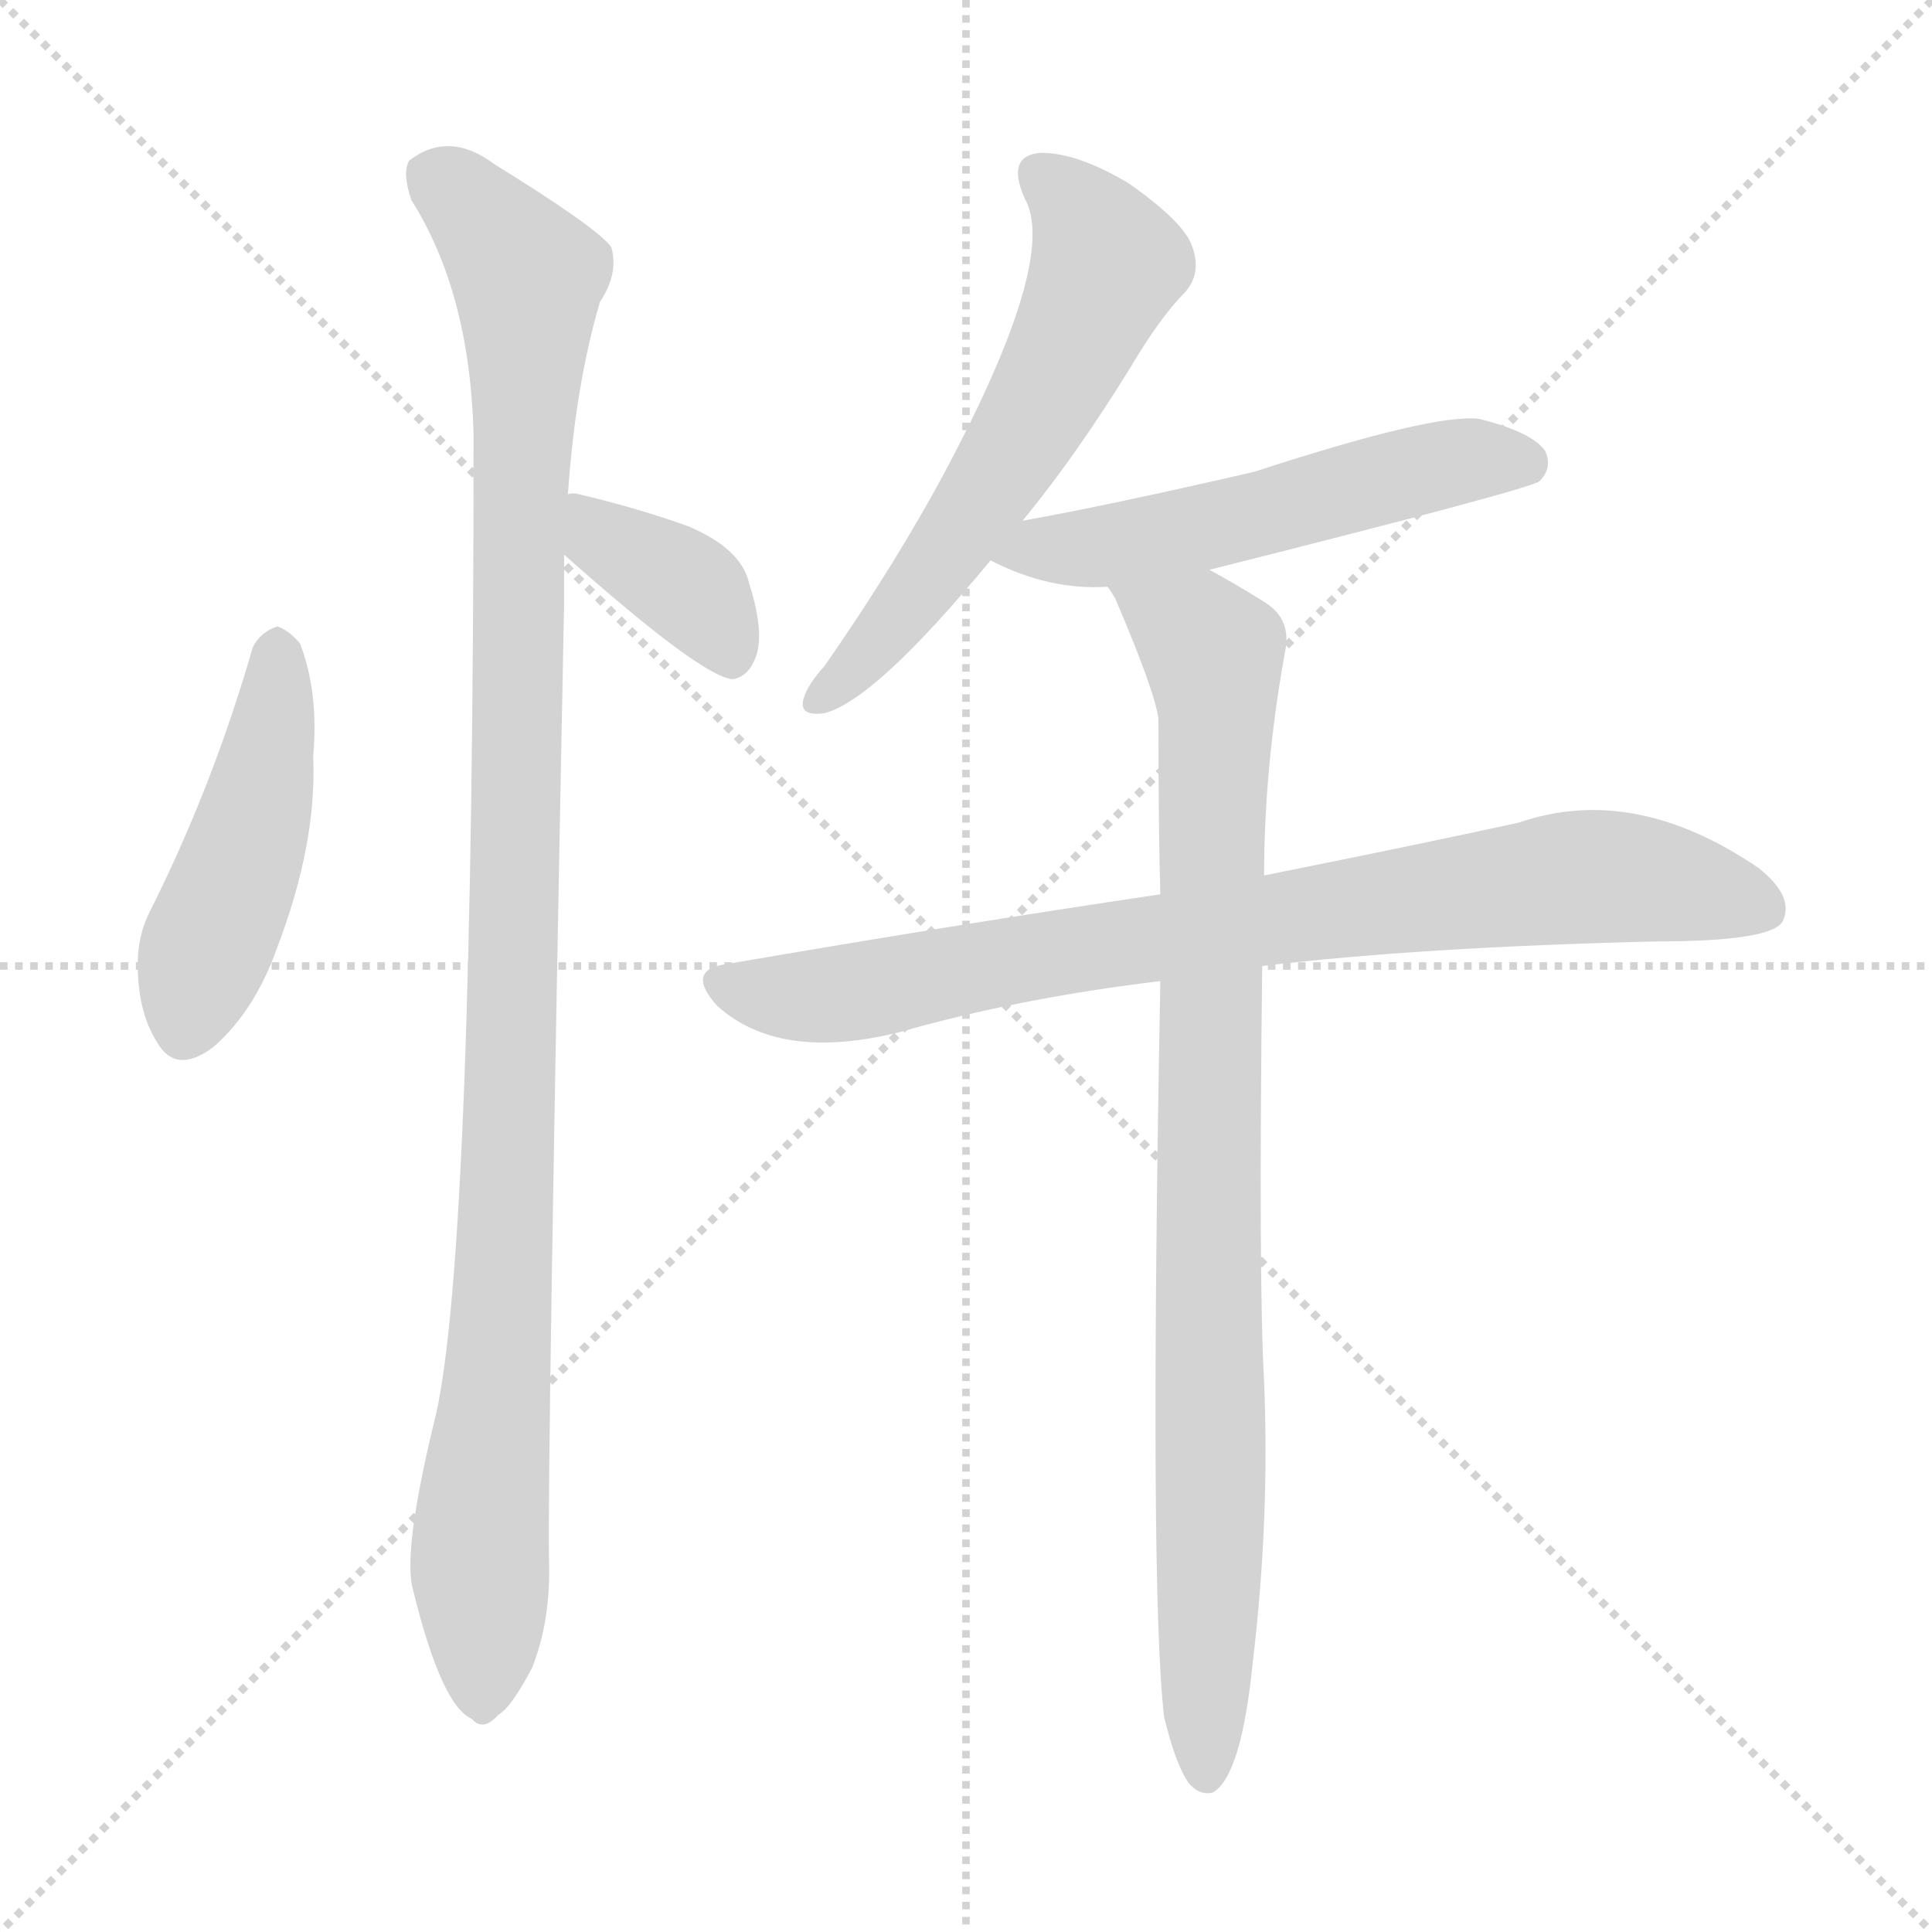 <svg version="1.1" viewBox="0 0 1024 1024" xmlns="http://www.w3.org/2000/svg">
  <g stroke="lightgray" stroke-dasharray="1,1" stroke-width="1" transform="scale(4, 4)">
    <line x1="0" y1="0" x2="256" y2="256"></line>
    <line x1="256" y1="0" x2="0" y2="256"></line>
    <line x1="128" y1="0" x2="128" y2="256"></line>
    <line x1="0" y1="128" x2="256" y2="128"></line>
  </g>
  <g transform="scale(1, -1) translate(0, -900)">
    <style type="text/css">
      
        @keyframes keyframes0 {
          from {
            stroke: blue;
            stroke-dashoffset: 465;
            stroke-width: 128;
          }
          60% {
            animation-timing-function: step-end;
            stroke: blue;
            stroke-dashoffset: 0;
            stroke-width: 128;
          }
          to {
            stroke: black;
            stroke-width: 1024;
          }
        }
        #make-me-a-hanzi-animation-0 {
          animation: keyframes0 0.628s both;
          animation-delay: 0s;
          animation-timing-function: linear;
        }
      
        @keyframes keyframes1 {
          from {
            stroke: blue;
            stroke-dashoffset: 377;
            stroke-width: 128;
          }
          55% {
            animation-timing-function: step-end;
            stroke: blue;
            stroke-dashoffset: 0;
            stroke-width: 128;
          }
          to {
            stroke: black;
            stroke-width: 1024;
          }
        }
        #make-me-a-hanzi-animation-1 {
          animation: keyframes1 0.557s both;
          animation-delay: 0.628s;
          animation-timing-function: linear;
        }
      
        @keyframes keyframes2 {
          from {
            stroke: blue;
            stroke-dashoffset: 1083;
            stroke-width: 128;
          }
          78% {
            animation-timing-function: step-end;
            stroke: blue;
            stroke-dashoffset: 0;
            stroke-width: 128;
          }
          to {
            stroke: black;
            stroke-width: 1024;
          }
        }
        #make-me-a-hanzi-animation-2 {
          animation: keyframes2 1.131s both;
          animation-delay: 1.185s;
          animation-timing-function: linear;
        }
      
        @keyframes keyframes3 {
          from {
            stroke: blue;
            stroke-dashoffset: 590;
            stroke-width: 128;
          }
          66% {
            animation-timing-function: step-end;
            stroke: blue;
            stroke-dashoffset: 0;
            stroke-width: 128;
          }
          to {
            stroke: black;
            stroke-width: 1024;
          }
        }
        #make-me-a-hanzi-animation-3 {
          animation: keyframes3 0.73s both;
          animation-delay: 2.317s;
          animation-timing-function: linear;
        }
      
        @keyframes keyframes4 {
          from {
            stroke: blue;
            stroke-dashoffset: 538;
            stroke-width: 128;
          }
          64% {
            animation-timing-function: step-end;
            stroke: blue;
            stroke-dashoffset: 0;
            stroke-width: 128;
          }
          to {
            stroke: black;
            stroke-width: 1024;
          }
        }
        #make-me-a-hanzi-animation-4 {
          animation: keyframes4 0.688s both;
          animation-delay: 3.047s;
          animation-timing-function: linear;
        }
      
        @keyframes keyframes5 {
          from {
            stroke: blue;
            stroke-dashoffset: 815;
            stroke-width: 128;
          }
          73% {
            animation-timing-function: step-end;
            stroke: blue;
            stroke-dashoffset: 0;
            stroke-width: 128;
          }
          to {
            stroke: black;
            stroke-width: 1024;
          }
        }
        #make-me-a-hanzi-animation-5 {
          animation: keyframes5 0.913s both;
          animation-delay: 3.735s;
          animation-timing-function: linear;
        }
      
        @keyframes keyframes6 {
          from {
            stroke: blue;
            stroke-dashoffset: 911;
            stroke-width: 128;
          }
          75% {
            animation-timing-function: step-end;
            stroke: blue;
            stroke-dashoffset: 0;
            stroke-width: 128;
          }
          to {
            stroke: black;
            stroke-width: 1024;
          }
        }
        #make-me-a-hanzi-animation-6 {
          animation: keyframes6 0.991s both;
          animation-delay: 4.648s;
          animation-timing-function: linear;
        }
      
    </style>
    
      <path d="M 134 557 Q 113 484 80 418 Q 73 405 73 389 Q 73 364 83 348 Q 93 330 113 345 Q 135 364 147 398 Q 168 453 166 499 Q 169 533 159 559 Q 153 566 147 568 Q 138 565 134 557 Z" fill="lightgray"></path>
    
      <path d="M 299 606 Q 371 542 388 540 Q 397 541 401 553 Q 405 566 397 591 Q 393 609 365 621 Q 337 631 307 638 Q 303 639 301 638 C 271 636 277 626 299 606 Z" fill="lightgray"></path>
    
      <path d="M 301 638 Q 305 696 318 740 Q 328 755 324 769 Q 317 779 262 813 Q 238 831 217 815 Q 213 809 218 794 Q 249 745 251 670 Q 251 238 231 150 Q 213 77 219 57 Q 234 -4 250 -11 Q 256 -18 264 -9 Q 271 -5 282 16 Q 292 41 291 73 Q 290 122 299 581 Q 299 594 299 606 L 301 638 Z" fill="lightgray"></path>
    
      <path d="M 542 624 Q 570 658 599 705 Q 615 732 628 745 Q 637 755 632 769 Q 628 782 598 803 Q 571 819 552 819 Q 533 818 543 795 Q 561 764 503 654 Q 476 603 437 547 Q 428 537 426 530 Q 423 520 437 522 Q 464 529 525 603 L 542 624 Z" fill="lightgray"></path>
    
      <path d="M 641 598 Q 812 641 816 645 Q 823 652 819 661 Q 812 671 784 678 Q 760 681 665 650 Q 587 632 542 624 C 512 619 498 616 525 603 Q 556 587 587 589 L 641 598 Z" fill="lightgray"></path>
    
      <path d="M 669 388 Q 753 398 877 401 Q 940 401 945 412 Q 951 425 932 440 Q 866 485 805 464 Q 750 452 670 436 L 615 426 Q 507 410 385 389 Q 363 386 380 367 Q 413 337 477 353 Q 540 371 615 380 L 669 388 Z" fill="lightgray"></path>
    
      <path d="M 617 -10 Q 623 -35 630 -45 Q 636 -52 643 -50 Q 658 -41 664 19 Q 673 94 670 168 Q 667 220 669 388 L 670 436 Q 670 493 681 554 Q 685 572 670 581 Q 654 591 641 598 C 615 613 574 616 587 589 Q 588 588 591 583 Q 612 534 614 519 Q 614 458 615 426 L 615 380 Q 609 59 617 -10 Z" fill="lightgray"></path>
    
    
      <clipPath id="make-me-a-hanzi-clip-0">
        <path d="M 134 557 Q 113 484 80 418 Q 73 405 73 389 Q 73 364 83 348 Q 93 330 113 345 Q 135 364 147 398 Q 168 453 166 499 Q 169 533 159 559 Q 153 566 147 568 Q 138 565 134 557 Z"></path>
      </clipPath>
      <path clip-path="url(#make-me-a-hanzi-clip-0)" d="M 148 557 L 141 492 L 99 355" fill="none" id="make-me-a-hanzi-animation-0" stroke-dasharray="337 674" stroke-linecap="round"></path>
    
      <clipPath id="make-me-a-hanzi-clip-1">
        <path d="M 299 606 Q 371 542 388 540 Q 397 541 401 553 Q 405 566 397 591 Q 393 609 365 621 Q 337 631 307 638 Q 303 639 301 638 C 271 636 277 626 299 606 Z"></path>
      </clipPath>
      <path clip-path="url(#make-me-a-hanzi-clip-1)" d="M 304 632 L 323 611 L 369 585 L 388 550" fill="none" id="make-me-a-hanzi-animation-1" stroke-dasharray="249 498" stroke-linecap="round"></path>
    
      <clipPath id="make-me-a-hanzi-clip-2">
        <path d="M 301 638 Q 305 696 318 740 Q 328 755 324 769 Q 317 779 262 813 Q 238 831 217 815 Q 213 809 218 794 Q 249 745 251 670 Q 251 238 231 150 Q 213 77 219 57 Q 234 -4 250 -11 Q 256 -18 264 -9 Q 271 -5 282 16 Q 292 41 291 73 Q 290 122 299 581 Q 299 594 299 606 L 301 638 Z"></path>
      </clipPath>
      <path clip-path="url(#make-me-a-hanzi-clip-2)" d="M 229 808 L 280 754 L 273 607 L 277 567 L 272 345 L 254 78 L 255 2" fill="none" id="make-me-a-hanzi-animation-2" stroke-dasharray="955 1910" stroke-linecap="round"></path>
    
      <clipPath id="make-me-a-hanzi-clip-3">
        <path d="M 542 624 Q 570 658 599 705 Q 615 732 628 745 Q 637 755 632 769 Q 628 782 598 803 Q 571 819 552 819 Q 533 818 543 795 Q 561 764 503 654 Q 476 603 437 547 Q 428 537 426 530 Q 423 520 437 522 Q 464 529 525 603 L 542 624 Z"></path>
      </clipPath>
      <path clip-path="url(#make-me-a-hanzi-clip-3)" d="M 552 805 L 578 781 L 586 758 L 527 644 L 468 562 L 435 531" fill="none" id="make-me-a-hanzi-animation-3" stroke-dasharray="462 924" stroke-linecap="round"></path>
    
      <clipPath id="make-me-a-hanzi-clip-4">
        <path d="M 641 598 Q 812 641 816 645 Q 823 652 819 661 Q 812 671 784 678 Q 760 681 665 650 Q 587 632 542 624 C 512 619 498 616 525 603 Q 556 587 587 589 L 641 598 Z"></path>
      </clipPath>
      <path clip-path="url(#make-me-a-hanzi-clip-4)" d="M 535 604 L 650 621 L 765 654 L 811 653" fill="none" id="make-me-a-hanzi-animation-4" stroke-dasharray="410 820" stroke-linecap="round"></path>
    
      <clipPath id="make-me-a-hanzi-clip-5">
        <path d="M 669 388 Q 753 398 877 401 Q 940 401 945 412 Q 951 425 932 440 Q 866 485 805 464 Q 750 452 670 436 L 615 426 Q 507 410 385 389 Q 363 386 380 367 Q 413 337 477 353 Q 540 371 615 380 L 669 388 Z"></path>
      </clipPath>
      <path clip-path="url(#make-me-a-hanzi-clip-5)" d="M 383 378 L 436 372 L 841 436 L 935 419" fill="none" id="make-me-a-hanzi-animation-5" stroke-dasharray="687 1374" stroke-linecap="round"></path>
    
      <clipPath id="make-me-a-hanzi-clip-6">
        <path d="M 617 -10 Q 623 -35 630 -45 Q 636 -52 643 -50 Q 658 -41 664 19 Q 673 94 670 168 Q 667 220 669 388 L 670 436 Q 670 493 681 554 Q 685 572 670 581 Q 654 591 641 598 C 615 613 574 616 587 589 Q 588 588 591 583 Q 612 534 614 519 Q 614 458 615 426 L 615 380 Q 609 59 617 -10 Z"></path>
      </clipPath>
      <path clip-path="url(#make-me-a-hanzi-clip-6)" d="M 594 589 L 638 561 L 645 536 L 639 -41" fill="none" id="make-me-a-hanzi-animation-6" stroke-dasharray="783 1566" stroke-linecap="round"></path>
    
  </g>
</svg>